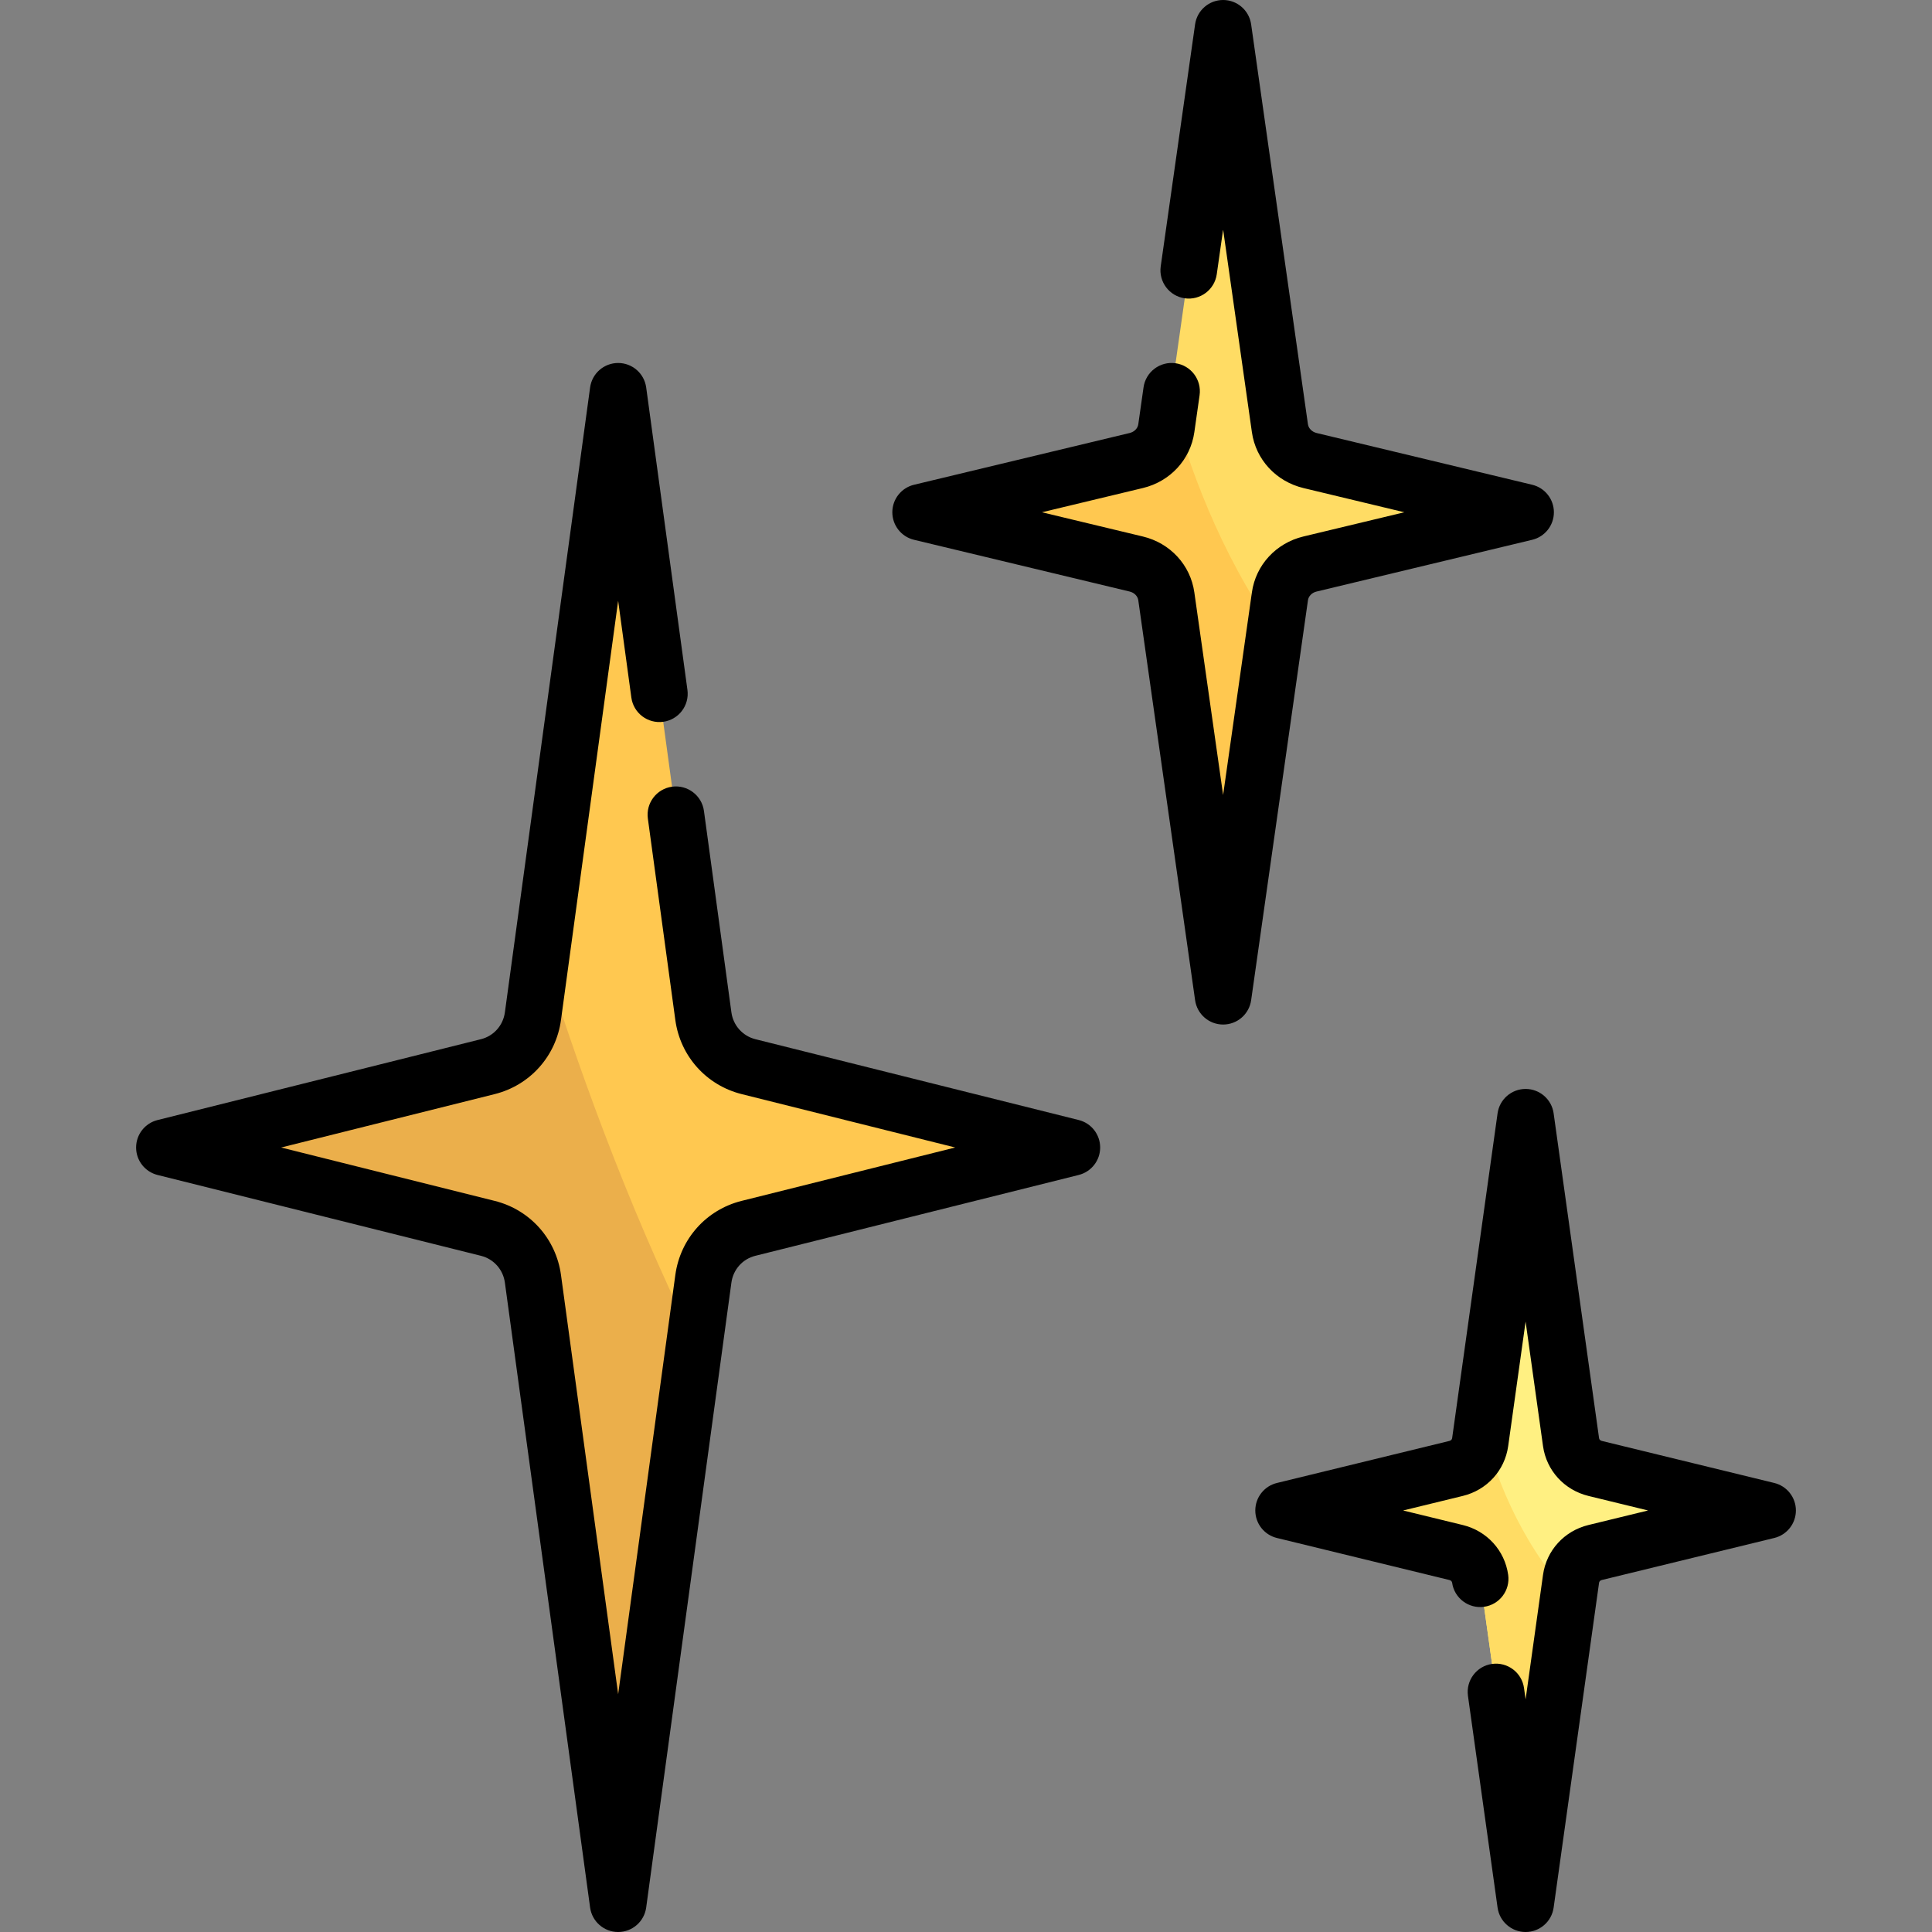 <?xml version="1.0" encoding="UTF-8"?> <!-- Generator: Adobe Illustrator 19.0.0, SVG Export Plug-In . SVG Version: 6.00 Build 0) --> <svg xmlns="http://www.w3.org/2000/svg" xmlns:xlink="http://www.w3.org/1999/xlink" id="Capa_1" x="0px" y="0px" viewBox="0 0 512.001 512.001" style="enable-background:new 0 0 512.001 512.001;" xml:space="preserve"><rect x="0" y="0" width="512.001" height="512.001" fill="#808080" stroke="none"/> <path style="fill:#FFC850;" d="M186.399,269.297c0.886,6.496,5.637,11.795,11.997,13.385l72.598,18.15 c3.4,0.85,3.439,5.673,0.039,6.523c-19.267,4.817-54.986,13.746-72.677,18.169c-6.36,1.59-11.07,6.882-11.956,13.377 l-19.246,141.137c-0.529,3.882-6.142,3.882-6.672,0l-19.246-141.135c-0.886-6.496-5.597-11.788-11.958-13.378 c-17.692-4.421-53.412-13.35-72.68-18.167c-3.4-0.85-3.4-5.663,0-6.513c19.269-4.817,54.991-13.748,72.682-18.173 c6.359-1.59,11.069-6.882,11.955-13.377l19.246-141.14c0.529-3.882,6.141-3.892,6.67-0.009 C173.142,172.074,185.214,260.602,186.399,269.297z"></path> <path style="fill:#FFDC64;" d="M347.19,122.052c-4.24-1.018-7.408-4.409-7.998-8.567c-2.456-17.292-8.947-62.991-12.552-88.37 c-0.412-2.898-4.594-2.887-5.006,0.011l-12.551,88.359c-0.59,4.157-3.73,7.543-7.97,8.561c-11.351,2.725-33.835,8.122-46.96,11.272 c-2.576,0.618-2.576,4.267,0,4.886c13.125,3.15,35.608,8.545,46.959,11.268c4.24,1.017,7.381,4.404,7.972,8.562l12.515,88.103 c0.418,2.939,4.662,2.939,5.079,0l12.515-88.105c0.591-4.157,3.731-7.544,7.971-8.562c11.341-2.722,33.794-8.11,46.923-11.261 c2.585-0.62,2.551-4.29-0.034-4.91L347.19,122.052z"></path> <path style="fill:#FFF082;" d="M422.742,389.155c-3.392-0.827-5.926-3.582-6.398-6.96c-1.858-13.288-6.605-47.223-9.554-68.309 c-0.405-2.896-4.582-2.846-4.987,0.05l-9.547,68.258c-0.473,3.377-2.984,6.129-6.376,6.956c-8.56,2.087-25.035,6.103-35.692,8.701 c-2.566,0.625-2.566,4.259,0,4.884c10.656,2.597,27.13,6.613,35.691,8.698c3.393,0.826,5.905,3.578,6.378,6.956l9.546,68.255 c0.405,2.896,4.589,2.896,4.995,0l9.546-68.256c0.472-3.378,2.985-6.13,6.377-6.956c8.56-2.086,25.033-6.102,35.689-8.699 c2.566-0.625,2.535-4.267-0.031-4.892L422.742,389.155z"></path> <path style="fill:#EBAF4B;" d="M167.153,480.037l16.956-124.346c-18.386-37.283-31.98-75.965-40.54-103.51l-2.334,17.115 c-0.886,6.495-5.595,11.786-11.955,13.377c-17.691,4.424-53.414,13.355-72.682,18.173c-3.4,0.85-3.4,5.663,0,6.513 c19.268,4.817,54.988,13.746,72.679,18.167c6.361,1.59,11.072,6.882,11.958,13.378l19.246,141.134 C161.011,483.92,166.624,483.92,167.153,480.037z"></path> <path style="fill:#FFC850;" d="M310.21,105.55l-1.127,7.935c-0.59,4.157-3.73,7.543-7.97,8.561 c-11.35,2.725-33.835,8.121-46.96,11.272c-2.576,0.618-2.576,4.267,0,4.886c13.125,3.15,35.608,8.545,46.959,11.268 c4.24,1.017,7.381,4.404,7.972,8.562l12.515,88.103c0.417,2.939,4.662,2.939,5.08,0l11.199-78.844 C323.207,146.299,314.847,123.3,310.21,105.55z"></path> <path style="fill:#FFDC64;" d="M392.257,418.39l9.546,68.255c0.405,2.896,4.589,2.896,4.994,0l8.946-63.961 c-13.432-14.868-19.872-32.634-22.881-44.825l-0.606,4.334c-0.473,3.377-2.984,6.129-6.376,6.956 c-8.56,2.087-25.035,6.103-35.691,8.701c-2.566,0.625-2.566,4.259,0,4.884c10.656,2.598,27.13,6.613,35.69,8.699 C389.272,412.26,391.784,415.011,392.257,418.39z"></path> <path d="M285.878,296.821l-85.664-21.416c-3.403-0.851-5.909-3.646-6.384-7.122l-7.278-53.384c-0.56-4.105-4.356-6.977-8.444-6.418 c-4.104,0.56-6.979,4.34-6.419,8.444l7.279,53.385c1.308,9.588,8.22,17.3,17.608,19.647l56.56,14.14l-56.599,14.149 c-9.365,2.341-16.262,10.05-17.569,19.64l-15.15,111.104l-15.15-111.1c-1.308-9.59-8.205-17.299-17.571-19.641l-56.601-14.148 l56.604-14.152c9.363-2.342,16.259-10.051,17.566-19.639l15.15-111.107l3.499,25.662c0.561,4.104,4.349,6.979,8.445,6.417 c4.104-0.56,6.978-4.34,6.418-8.445l-10.931-80.156c-0.507-3.716-3.681-6.487-7.432-6.487c-3.75,0-6.925,2.771-7.432,6.487 l-22.582,165.602c-0.474,3.477-2.964,6.27-6.343,7.114L41.75,296.826c-3.339,0.835-5.681,3.835-5.681,7.276s2.342,6.441,5.681,7.276 l85.707,21.424c3.38,0.845,5.871,3.638,6.345,7.115l22.581,165.597c0.507,3.716,3.681,6.486,7.432,6.486s6.925-2.771,7.432-6.486 l22.582-165.6c0.474-3.478,2.964-6.27,6.344-7.114l85.703-21.426c3.339-0.835,5.681-3.835,5.681-7.276 S289.217,297.656,285.878,296.821z"></path> <path d="M348.913,156.764l57.136-13.712c3.372-0.81,5.75-3.825,5.75-7.293s-2.378-6.483-5.75-7.293L348.94,114.76 c-1.233-0.296-2.167-1.232-2.322-2.328L331.564,6.445C331.038,2.748,327.872,0,324.138,0s-6.9,2.748-7.426,6.445l-9.109,64.13 c-0.582,4.101,2.271,7.897,6.371,8.48c4.088,0.581,7.897-2.27,8.48-6.371l1.684-11.853l7.628,53.709 c1.03,7.247,6.397,13.058,13.674,14.804l26.721,6.413l-26.747,6.419c-7.262,1.743-12.618,7.552-13.646,14.8l-7.629,53.709 l-7.629-53.708c-1.03-7.248-6.387-13.058-13.648-14.8l-26.748-6.419l26.752-6.421c7.258-1.743,12.614-7.551,13.645-14.799 l1.391-9.792c0.582-4.101-2.271-7.898-6.371-8.48c-4.09-0.58-7.897,2.27-8.48,6.371l-1.391,9.792 c-0.158,1.115-1.059,2.027-2.295,2.323l-57.139,13.715c-3.372,0.81-5.75,3.825-5.75,7.293s2.378,6.483,5.75,7.293l57.138,13.711 c1.236,0.297,2.138,1.209,2.296,2.324l15.055,105.981c0.525,3.697,3.691,6.445,7.426,6.445s6.9-2.748,7.426-6.445l15.055-105.984 C346.776,157.972,347.677,157.061,348.913,156.764z"></path> <path d="M470.206,393.004l-45.688-11.137c-0.4-0.098-0.7-0.384-0.746-0.712l-12.043-86.113c-0.519-3.704-3.687-6.461-7.428-6.461 c-3.74,0-6.909,2.757-7.428,6.461l-12.044,86.112c-0.047,0.335-0.331,0.612-0.725,0.709l-45.712,11.143 c-3.359,0.819-5.724,3.829-5.724,7.287s2.364,6.468,5.724,7.287l45.712,11.141c0.394,0.096,0.678,0.374,0.725,0.708 c0.573,4.103,4.381,6.955,8.467,6.389c4.103-0.574,6.963-4.365,6.389-8.467c-0.904-6.462-5.627-11.645-12.03-13.204l-15.815-3.854 l15.817-3.855c6.402-1.56,11.124-6.742,12.028-13.203l4.616-33.004l4.615,33.004c0.904,6.46,5.635,11.645,12.05,13.208l15.793,3.85 l-15.814,3.854c-6.403,1.561-11.124,6.743-12.028,13.204l-4.615,33.004l-0.421-3.007c-0.574-4.102-4.362-6.957-8.467-6.389 c-4.103,0.574-6.963,4.364-6.389,8.467l7.849,56.114c0.519,3.704,3.688,6.461,7.428,6.461c3.741,0,6.909-2.757,7.428-6.461 l12.043-86.111c0.047-0.335,0.332-0.613,0.725-0.709l45.71-11.141c3.359-0.819,5.724-3.829,5.724-7.287 S473.565,393.823,470.206,393.004z"></path> <g> </g> <g> </g> <g> </g> <g> </g> <g> </g> <g> </g> <g> </g> <g> </g> <g> </g> <g> </g> <g> </g> <g> </g> <g> </g> <g> </g> <g> </g> </svg> 